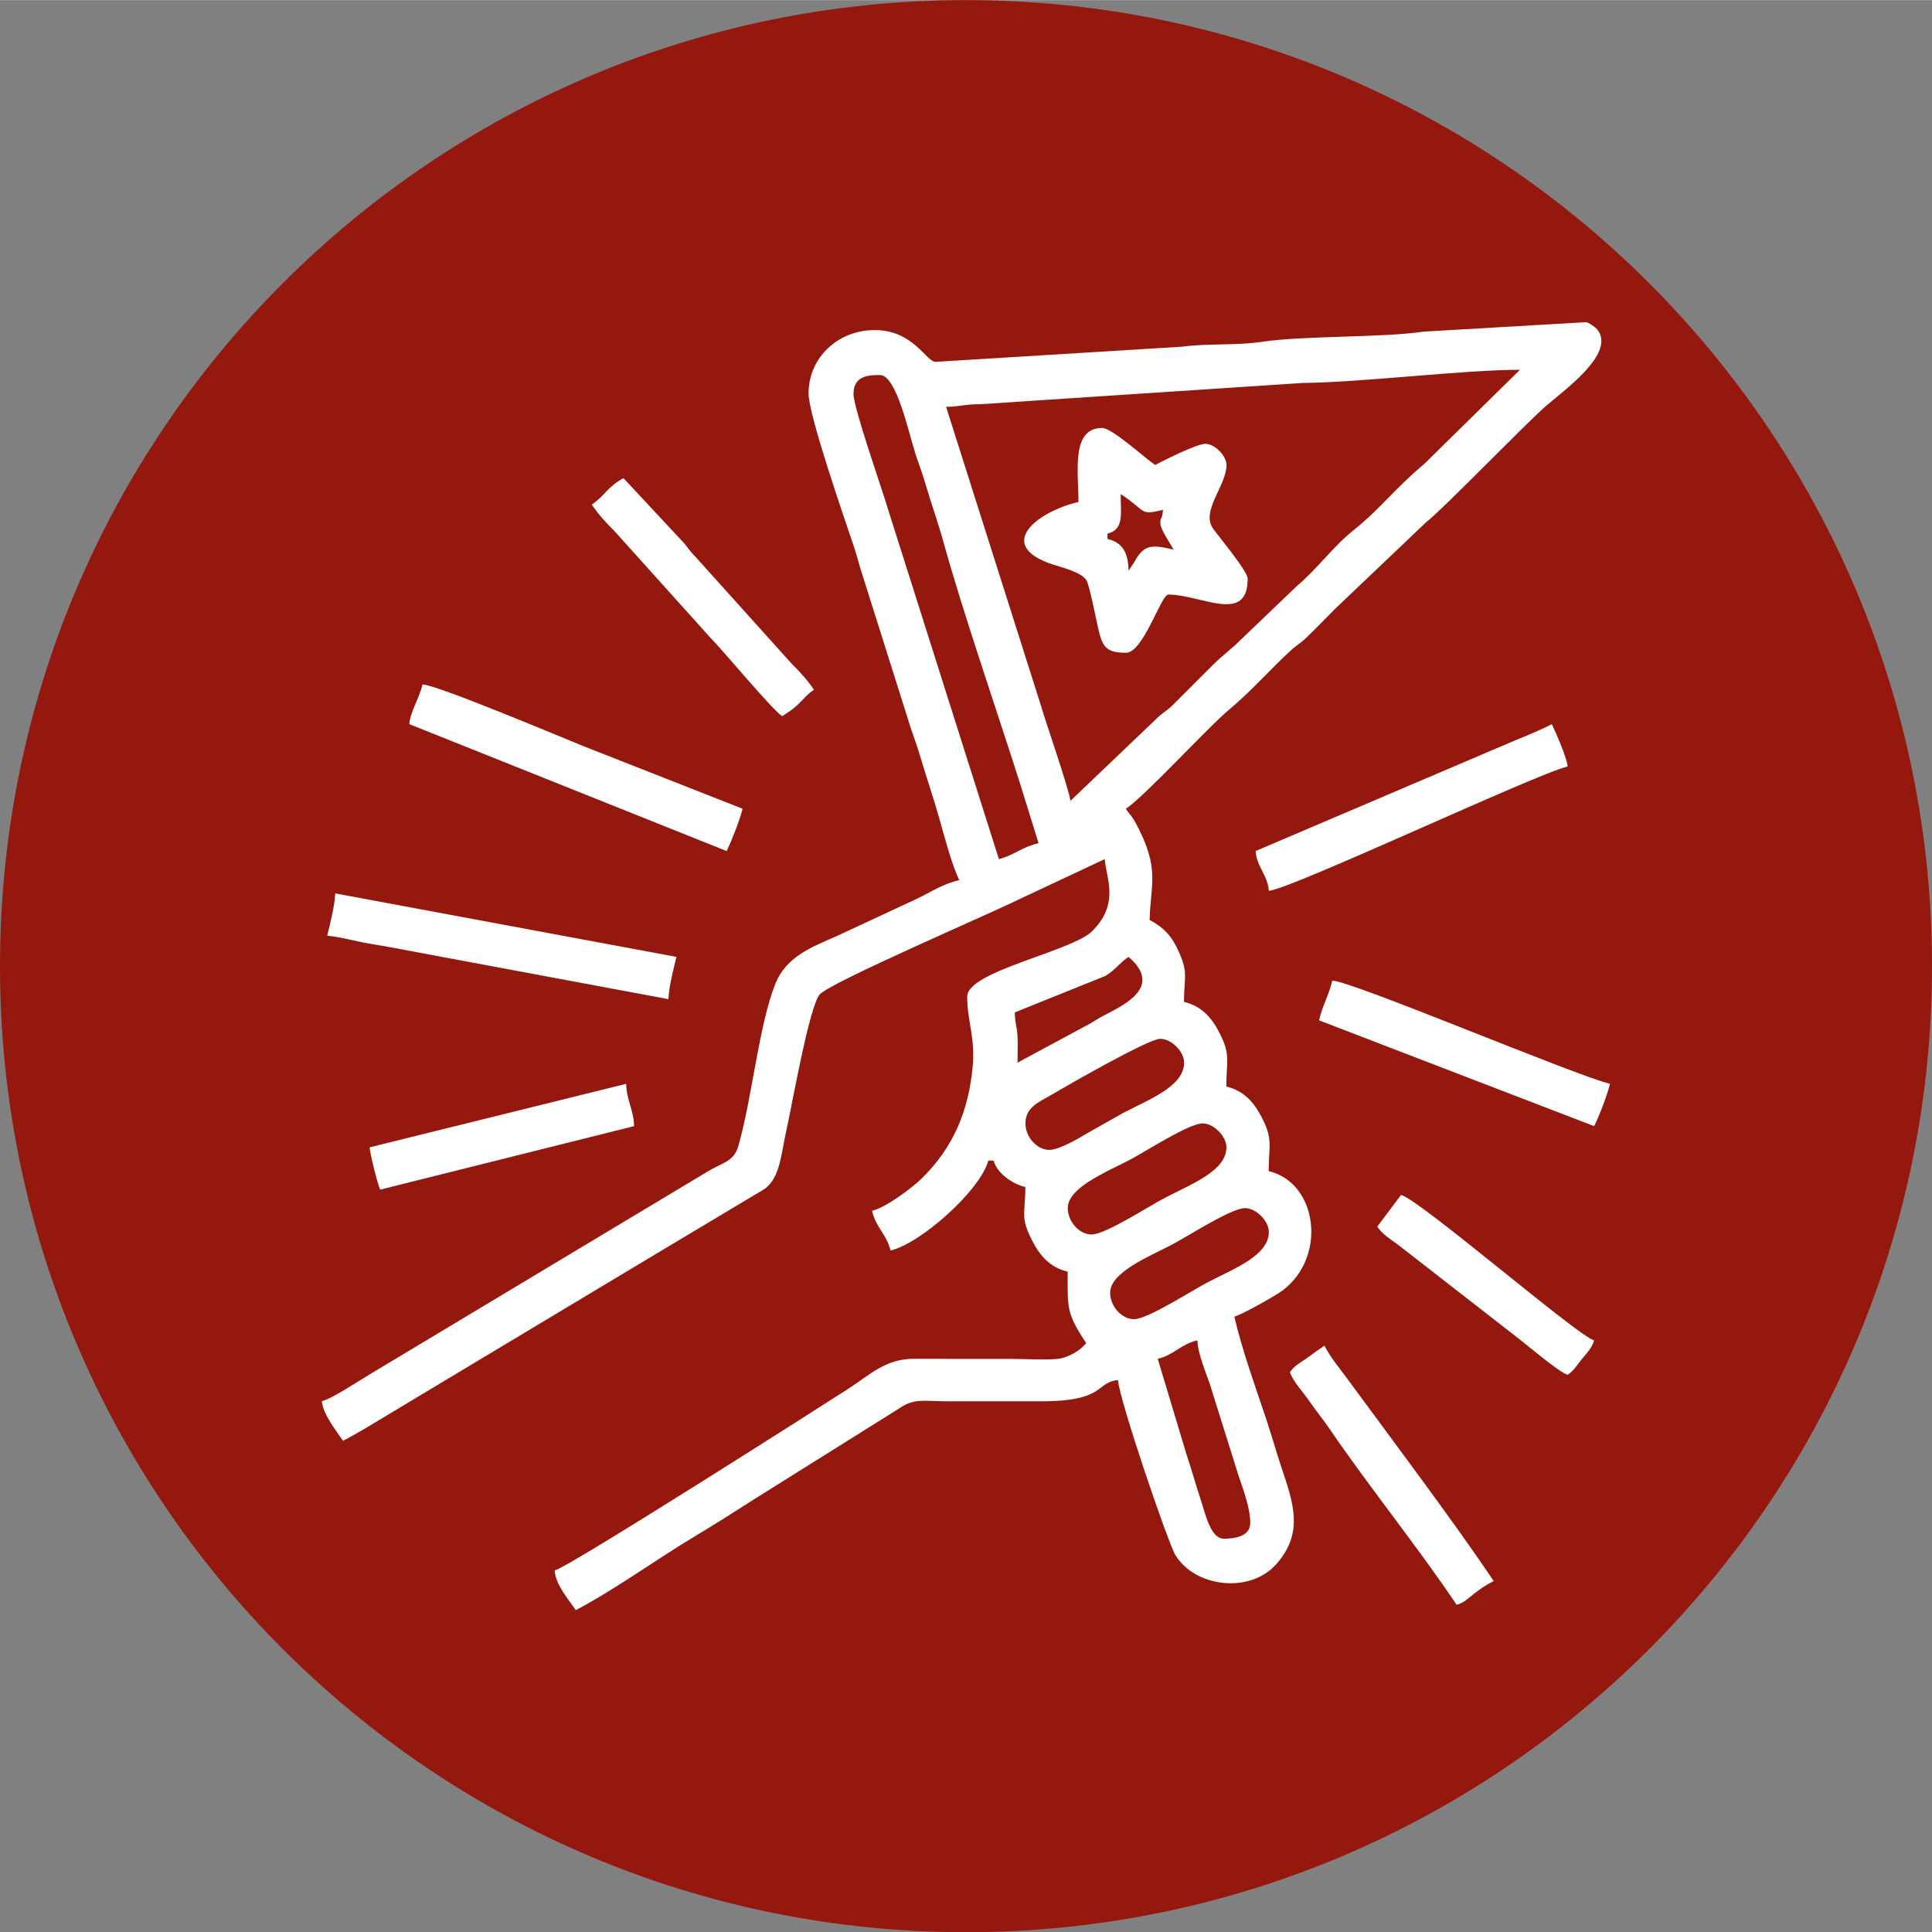 <?xml version="1.0" encoding="UTF-8"?>
<!DOCTYPE svg PUBLIC "-//W3C//DTD SVG 1.1//EN" "http://www.w3.org/Graphics/SVG/1.1/DTD/svg11.dtd">
<!-- Creator: CorelDRAW -->
<svg xmlns="http://www.w3.org/2000/svg" xml:space="preserve" width="6.434mm" height="6.435mm" version="1.1" style="shape-rendering:geometricPrecision; text-rendering:geometricPrecision; image-rendering:optimizeQuality; fill-rule:evenodd; clip-rule:evenodd"
viewBox="0 0 392.51 392.52"
 xmlns:xlink="http://www.w3.org/1999/xlink"
 xmlns:xodm="http://www.corel.com/coreldraw/odm/2003">
 <rect x="0" y="0" width="392.51" height="392.52" fill="#808080" stroke="none"/>
 <defs>
  <style type="text/css">
   <![CDATA[
    .fil1 {fill:white}
    .fil0 {fill:#95180E;fill-rule:nonzero}
   ]]>
  </style>
 </defs>
 <g id="Camada_x0020_1">
  <g id="_2841174802592">
   <g id="_2390217450576">
    <path class="fil0" d="M392.51 196.26c0,108.39 -87.87,196.26 -196.26,196.26 -108.38,0 -196.25,-87.87 -196.25,-196.26 0,-108.38 87.87,-196.26 196.25,-196.26 108.39,0 196.26,87.88 196.26,196.26z"/>
    <g>
     <path class="fil1" d="M235.21 276.04c3.26,-0.76 4.61,-2.95 8.06,-3.76 0.06,2.75 1.88,6.86 2.62,9.2l5.64 18c0.97,2.9 2.48,6.84 2.48,9.88 0,2.85 -3.34,3.22 -5.37,3.22 -2.73,0 -3.79,-5.21 -4.63,-7.72 -1.1,-3.29 -1.88,-6.2 -2.96,-9.41l-5.84 -19.41zm-4.84 -8.06c-2.51,0 -4.83,-2.64 -4.83,-5.37 0,-4.12 7.76,-7.29 12.36,-9.67 3.36,-1.73 12.21,-7.52 15.04,-7.52 2.24,0 4.84,2.59 4.84,4.83 0,4.77 -6.89,7.38 -12.36,10.21 -3.36,1.73 -12.21,7.52 -15.04,7.52zm-8.6 -17.2c-2.51,0 -4.84,-2.64 -4.84,-5.37 0,-4.13 7.76,-7.3 12.36,-9.67 3.36,-1.74 12.21,-7.53 15.04,-7.53 2.24,0 4.83,2.59 4.83,4.84 0,4.76 -6.89,7.38 -12.36,10.21 -3.36,1.73 -12.21,7.52 -15.04,7.52zm-8.6 -17.19c-2.51,0 -4.84,-2.64 -4.84,-5.37 0,-3.31 2.75,-4.32 5.06,-5.69 3.02,-1.78 19.89,-11.51 22.34,-11.51 2.25,0 4.84,2.59 4.84,4.84 0,4.76 -6.89,7.38 -12.36,10.21l-7.21 4.07c-1.73,1.03 -5.75,3.45 -7.83,3.45zm-6.45 -17.73c0,-1.71 0.09,-3.7 0,-5.37 -0.11,-2.07 -0.54,-2.63 -0.54,-4.84l18.39 -7.4c2.24,-1.4 2.84,-2.62 4.72,-3.87 4.86,4.22 2.83,7.41 -1.7,10.11 -1.33,0.79 -2.04,1.11 -3.49,1.88 -1.47,0.78 -2.01,1.26 -3.4,1.97l-13.97 7.52zm-33.31 -135.93c0,-3.8 3.48,-3.76 5.37,-3.76 3.4,0 5.87,11.99 7.31,16.33 0.76,2.27 1.34,3.75 2.01,6.05 1.3,4.4 2.5,7.61 3.68,11.9 3.77,13.65 10.91,34.4 15.4,48.53l3.82 12.3c-3.51,0.82 -5.14,2.54 -8.06,3.23l-22.37 -70.58c-1.42,-4.81 -7.18,-21.05 -7.18,-23.99zm44.05 82.75c-0.18,-2.17 -5.21,-16.55 -6.22,-20.11l-19.03 -59.95c2.7,0 3.71,-0.54 6.98,-0.53l65.54 -4.32c11.71,-0.08 32.6,-2.67 44.07,-2.67l-19.5 19.18c-6.03,5.04 -8.87,9.08 -14.43,13.51 -3.97,3.17 -7.38,7.88 -11.36,11.21l-11.25 10.77c-2.04,2.07 -3.79,3.23 -5.92,5.37l-8.33 8.33c-1.32,1.16 -1.9,1.36 -3.23,2.68l-17.32 16.54zm-27.4 -89.2c-1.9,0 -4.49,-6.45 -12.36,-6.45 -7.3,0 -13.43,5.44 -13.43,12.9 0,4.36 7.2,25.13 9.21,31.09 0.64,1.91 1.14,4 1.87,6.19l9.67 30.63c0.76,2.27 1.34,3.75 2.01,6.05 1.35,4.56 2.5,7.76 3.79,12.32 1.05,3.69 2.49,9.29 4.07,12.58 -3.96,0.92 -6.48,2.93 -10.05,4.45l-14.67 6.83c-5.14,2.29 -10.44,4.15 -12.69,9.88 -3.36,8.56 -4.68,23.15 -7.47,32.83 -0.93,3.21 -3.17,3.37 -6.14,5.14l-68.84 41.32c-2.06,1.23 -7.61,4.93 -9.64,5.4 0.23,2.69 2.87,5.92 4.3,8.06 3.69,-1.95 6.83,-3.93 10.52,-6.14 3.8,-2.29 6.94,-4.16 10.74,-6.45 7.39,-4.44 14.11,-8.45 21.5,-12.9 7.24,-4.36 14.03,-8.43 21.16,-12.69l21.52 -12.87c3.38,-2.13 3.57,-7.38 4.63,-12.02 1.04,-4.56 4.64,-25.16 6.77,-27.62 2.13,-2.45 35.26,-16.69 40.36,-19.26l17.55 -8.24c0.34,4.04 3.04,9.06 -2.55,14.64 -4.14,4.12 -25.39,8.14 -25.39,13.29 0,5 1.63,8.23 1.13,14.01 -0.81,9.28 -4.01,16.71 -10.38,22.95 -1.95,1.91 -7.27,5.91 -10.09,6.57 0.81,3.45 3,4.8 3.76,8.06 6.16,-1.43 18.26,-12.24 19.87,-18.27l1.07 0c0.68,2.54 3.78,4.75 6.45,5.37 0,5.59 -1.08,6.09 1.41,10.94 1.57,3.06 3.64,5.42 7.19,6.25 0,7.34 -0.31,8.42 3.76,14.51 -1.02,1.39 -3.62,3.03 -5.91,3.23 -2.76,0.23 -6.77,-0.01 -9.67,-0.01 -6.45,0 -12.9,0.01 -19.36,-0.02 -5.78,-0.03 -8.94,3.21 -13.31,6.04 -6.03,3.89 -56.88,36.3 -59.74,36.97 0.24,2.98 2.75,5.75 4.3,8.06 8.19,-4.34 16.28,-10.27 24.21,-15.02 4.03,-2.42 7.89,-4.86 11.9,-7.44l30.07 -18.83c2.63,-1.75 4.98,-1.16 9.05,-1.15 6.44,0 12.9,-0.01 19.34,0 13.18,0.02 11.01,-3.92 15.58,-4.3 0.36,4.32 10.19,33.15 11.69,35.59 4.02,6.51 15.09,7.8 20.4,1.88 5.73,-6.38 3.57,-12.43 1.14,-19.67 -1.09,-3.27 -2.08,-6.81 -3.22,-10.21 -2.16,-6.44 -4.82,-13.79 -6.37,-20.49 1.49,-0.35 8.44,-4.29 9.76,-5.28 9.16,-6.84 7.14,-21.96 -2.78,-24.27 0,-5.32 0.95,-6.36 -1.42,-10.94 -1.57,-3.06 -3.64,-5.42 -7.19,-6.25 0,-5.32 0.95,-6.36 -1.41,-10.95 -1.57,-3.06 -3.64,-5.42 -7.19,-6.25 0,-5.16 0.95,-5.71 -1.06,-10.21 -1.38,-3.1 -3,-4.89 -5.92,-6.44 0.16,-7.22 2.22,-10.39 -2.85,-19.72 -0.88,-1.62 -1.13,-1.57 -1.99,-2.85 4.03,-2.7 16.36,-16.28 21.11,-20.26 4.34,-3.62 8.16,-8 12.33,-11.85 1.31,-1.21 1.92,-1.4 3.25,-2.67 2.12,-2.04 3.81,-3.83 5.9,-5.92l18.45 -17.55c3.37,-2.6 19.7,-19.52 24.27,-23.55 3.49,-3.07 14.41,-10.75 10.47,-15.59 -0.4,-0.49 -1.84,-1.48 -2.28,-1.48l-33 1.92c-8.27,1.25 -24.4,0.79 -32.86,2.07 -5.2,0.79 -10.96,0.28 -16.2,0.99l-50.11 3.08z"/>
     <path class="fil1" d="M235.74 106.26c0,1.27 2.07,4.2 2.69,5.37 -4.75,-1.11 -6.05,-0.96 -8.07,2.67l-1.07 1.62c-0.08,-3.64 -1.22,-5.73 -4.29,-6.45l0 -1.07c3.41,-0.91 2.68,-3.9 2.68,-8.06 5.53,3.7 3.76,4.35 8.6,3.22 -0.18,2.14 -0.54,1.29 -0.54,2.69zm-16.65 -4.3c-8.25,1.92 -16.93,8.63 -5.58,12.57 1.9,0.66 6.37,1.65 7.28,3.46 0.54,1.09 1.71,6.83 2.1,8.65 0.98,4.59 1.51,5.95 5.87,5.95 3.54,0 7.11,-11.82 8.6,-11.82 6.67,0 16.12,6.09 16.12,-3.22 0,-1.55 -5.9,-8.58 -7.04,-10.2 -2.51,-3.59 2.74,-8.72 2.74,-12.91 0,-1.87 -2.42,-4.3 -4.29,-4.3 -1.78,0 -8.64,3.47 -10.21,4.3 -1.99,-1.34 -8.77,-7.52 -10.75,-7.52 -6.36,0 -4.83,8.77 -4.83,15.04z"/>
     <path class="fil1" d="M83.15 147.09l64.48 25.79c0.96,-2 2.7,-6.33 3.23,-8.6l-32.4 -12.74c-3.37,-1.35 -29.64,-12.44 -32.62,-12.51 -0.66,2.82 -2.48,5.5 -2.69,8.06z"/>
     <path class="fil1" d="M66.49 190.08c2.65,0.22 5.83,1.16 8.6,1.61 2.83,0.46 5.9,1.02 8.64,1.56l52.07 9.72c0.05,-2.39 1.1,-6.39 1.62,-8.59l-69.32 -12.9c-0.05,2.38 -1.1,6.39 -1.62,8.6z"/>
     <path class="fil1" d="M255.09 172.88c0.28,3.35 2.42,4.78 2.69,8.06 4.01,-0.09 54.35,-23.77 60.71,-25.25 -0.15,-1.79 -2.46,-7 -3.22,-8.6 -2.28,1.21 -4.9,2.25 -7.45,3.3l-52.74 22.49z"/>
     <path class="fil1" d="M267.98 207.27l55.88 21.49c0.95,-1.79 2.72,-6.42 3.23,-8.6 -6.91,-1.61 -52.39,-20.87 -56.42,-20.96 -0.68,2.94 -1.97,4.98 -2.69,8.06z"/>
     <path class="fil1" d="M262.07 278.73c0.45,1.69 2.76,4.17 3.87,5.8 1.48,2.17 2.81,3.73 4.3,5.91 7.81,11.46 17.96,24.03 25.69,35.57 1.51,-0.4 2.36,-1.34 3.61,-2.3 1.49,-1.15 2.31,-1.68 3.92,-2.53 -7.8,-11.65 -21.36,-29.69 -30.01,-41.46 -1.69,-2.3 -3.02,-3.78 -4.38,-6.36 -1.26,0.84 -2.12,1.5 -3.45,2.46 -1.49,1.07 -2.6,1.52 -3.54,2.92z"/>
     <path class="fil1" d="M120.23 102.49c1.39,2.08 2.9,3.67 4.71,5.5l19.34 21.5c2.67,2.68 12.44,14.52 14.63,15.99 1.41,-0.95 2.07,-1.27 3.37,-2.54 1.22,-1.2 1.72,-1.92 3.08,-2.83 -1.39,-2.08 -2.9,-3.67 -4.71,-5.5l-19.34 -21.49c-1.17,-1.18 -1.24,-1.45 -2.2,-2.65l-12.44 -13.35c-3.25,1.72 -3.78,3.59 -6.45,5.37z"/>
     <path class="fil1" d="M75.09 233.06c0.13,1.56 1.62,7.49 2.15,8.6l51.58 -12.9c-0.07,-3.33 -1.54,-5.26 -1.61,-8.59l-52.12 12.9z"/>
     <path class="fil1" d="M279.81 249.18c1.2,1.78 2.81,2.58 4.61,3.99l24.18 18.81c1.84,1.43 8.23,6.85 9.89,7.3 1.24,-0.82 1.82,-1.88 2.81,-3.1 0.99,-1.2 2.16,-2.37 2.56,-3.89 -3.36,-0.9 -35.28,-28.5 -39.22,-29.55l-4.84 6.45z"/>
    </g>
   </g>
  </g>
 </g>
</svg>
